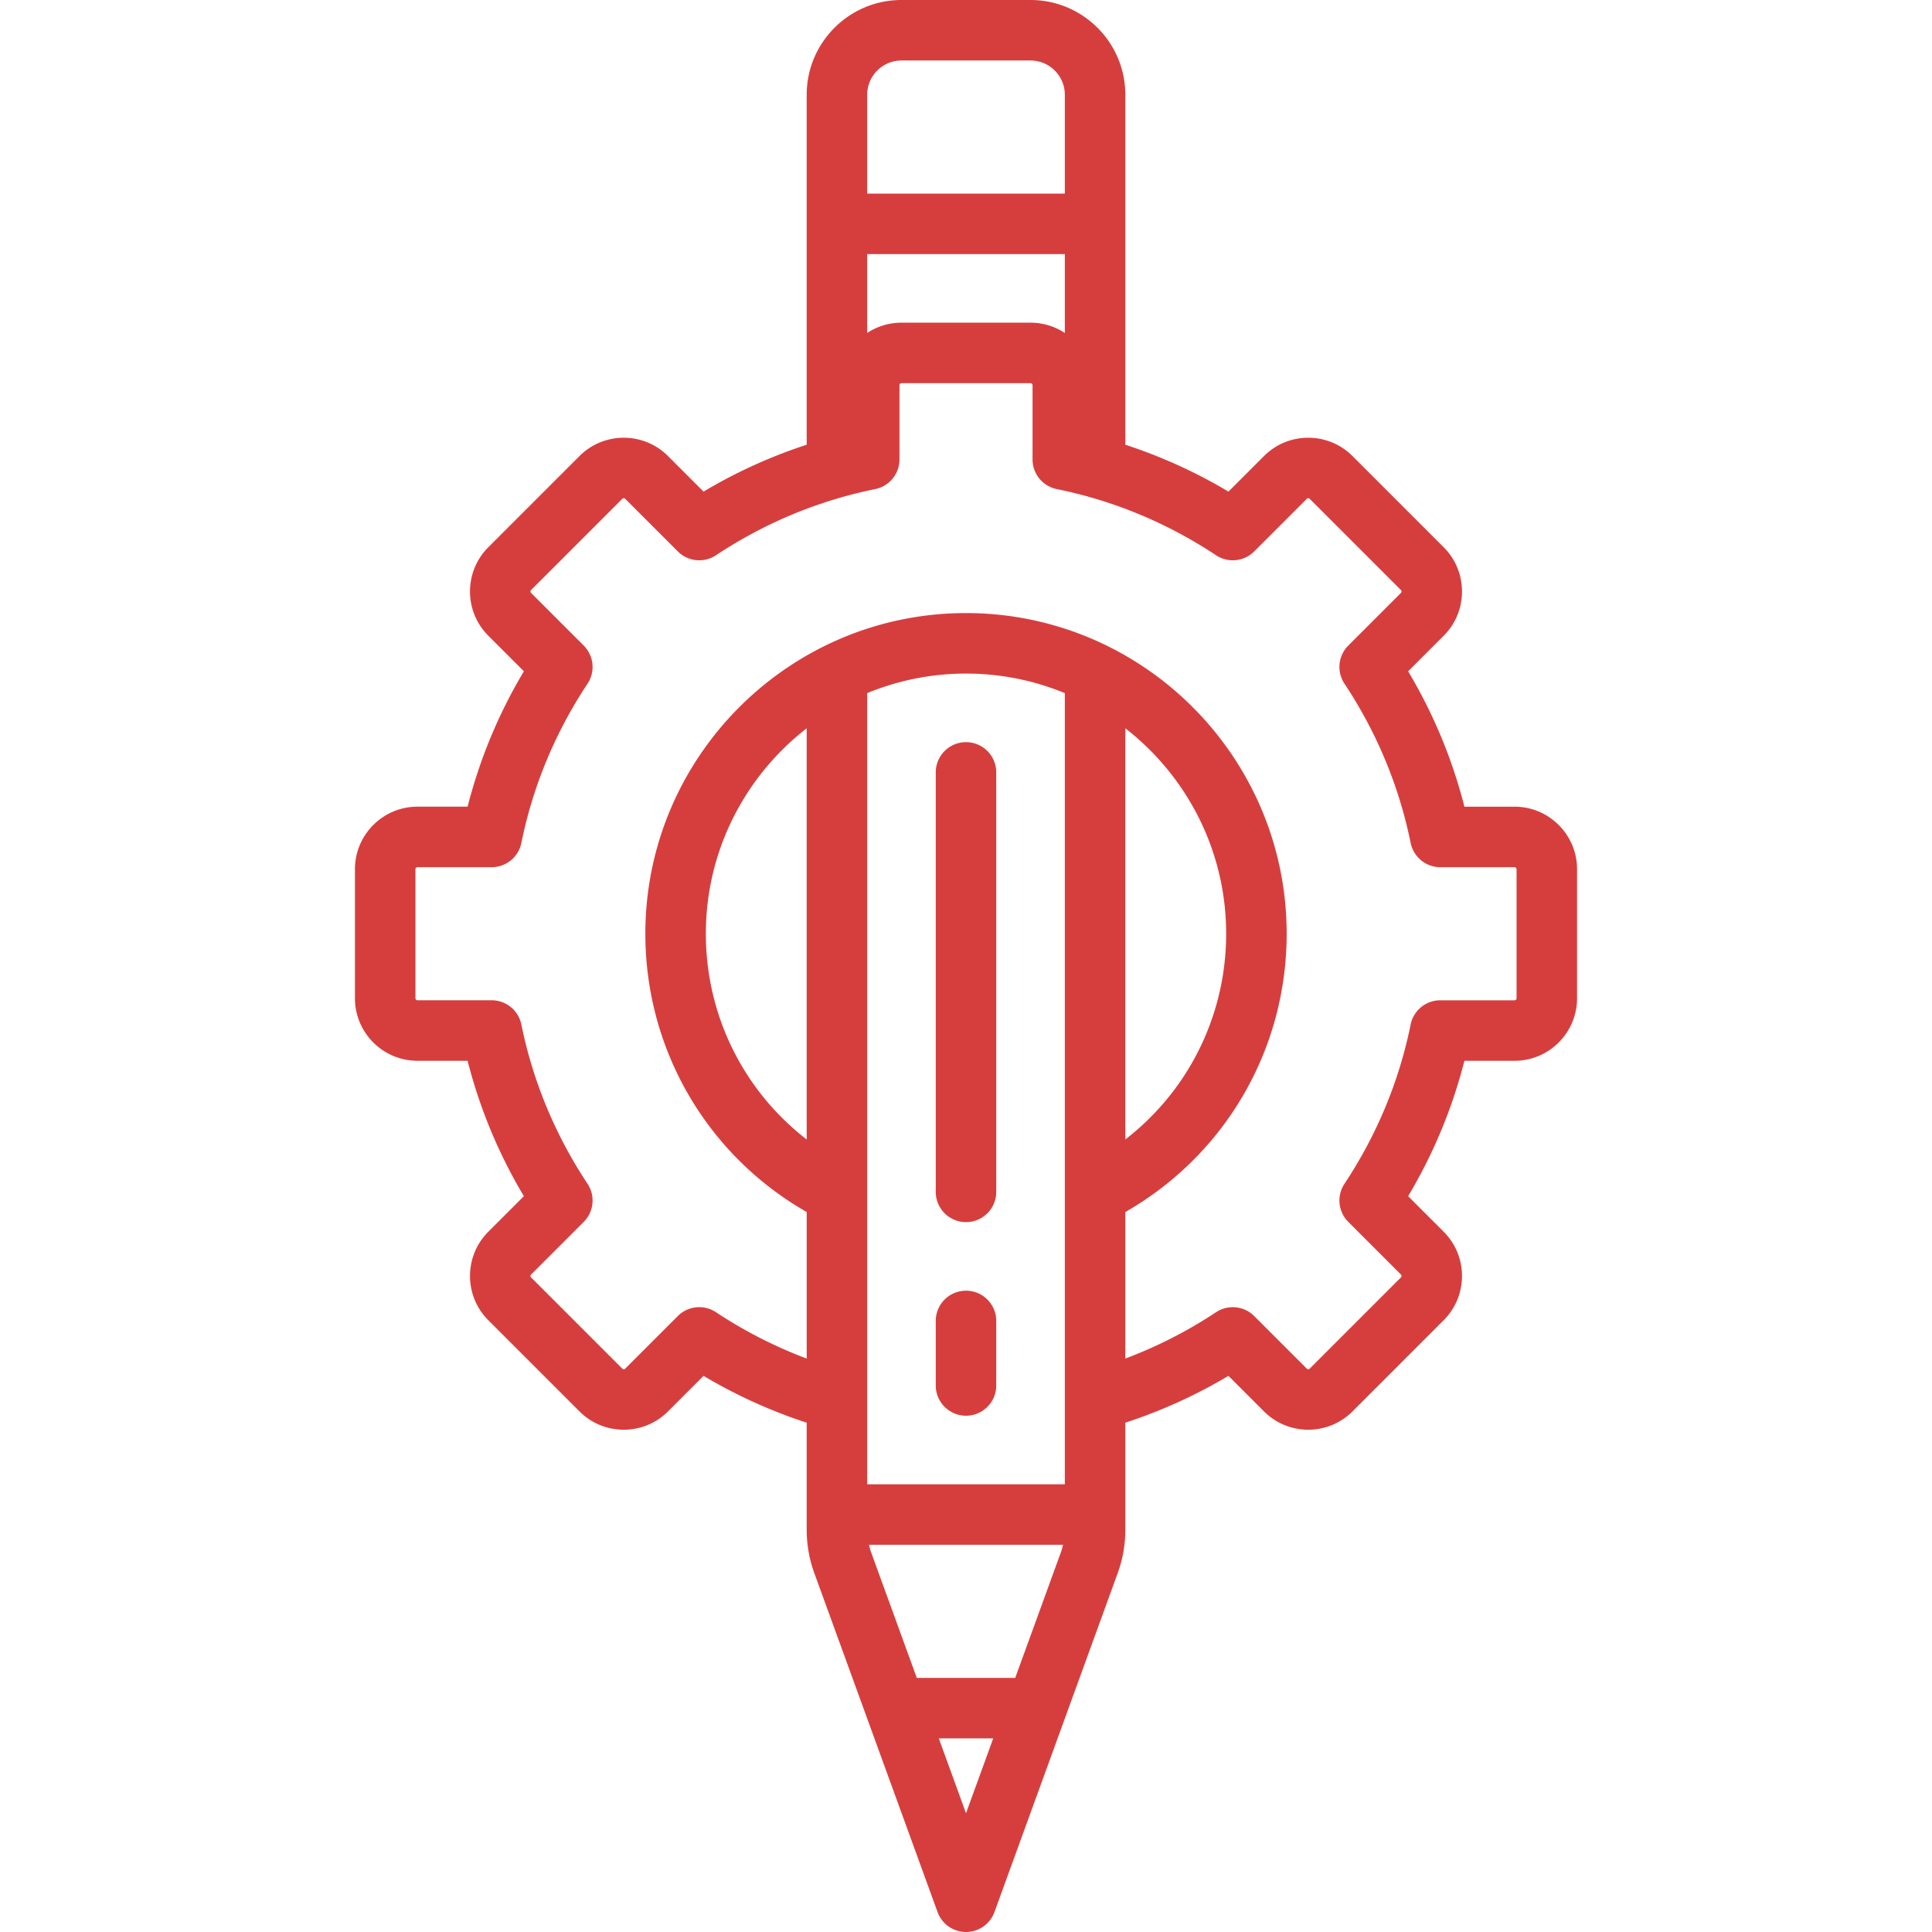<svg xmlns="http://www.w3.org/2000/svg" xmlns:xlink="http://www.w3.org/1999/xlink" class="icon" viewBox="0 0 1024 1024" width="200" height="200"><path d="M802.74 427.558h-26.576c-6.406-25.196-16.402-49.244-29.826-71.762l18.866-18.866c12.918-12.918 12.918-33.94 0-46.86l-48.374-48.374c-12.918-12.916-33.94-12.916-46.86 0l-18.866 18.864a270.128 270.128 0 0 0-54.658-24.844V50.238C596.442 22.536 573.906 0 546.204 0H477.8c-27.702 0-50.238 22.536-50.238 50.238v185.476a269.974 269.974 0 0 0-54.664 24.846l-18.866-18.866c-12.918-12.916-33.94-12.916-46.86 0L258.8 290.066c-12.918 12.918-12.918 33.94 0 46.86l18.866 18.866c-13.426 22.518-23.422 46.566-29.826 71.762h-26.58c-18.272 0-33.136 14.864-33.136 33.136v68.41c0 18.272 14.864 33.136 33.136 33.136h26.576c6.406 25.196 16.402 49.244 29.826 71.762l-18.864 18.866c-12.918 12.918-12.918 33.94 0 46.86l48.374 48.374c12.918 12.916 33.94 12.916 46.86 0l18.868-18.866a271.124 271.124 0 0 0 54.662 24.824V810.8c0 7.874 1.364 15.616 4.054 23.014l65.318 179.632a16.034 16.034 0 0 0 30.136 0l65.32-179.634a67.15 67.15 0 0 0 4.054-23.012v-56.748a271.228 271.228 0 0 0 54.656-24.822l18.868 18.868c12.918 12.916 33.94 12.916 46.86 0l48.374-48.374c12.918-12.918 12.916-33.942 0-46.86L746.338 634c13.426-22.518 23.42-46.566 29.826-71.762h26.574c18.272 0 33.136-14.864 33.136-33.136v-68.41c0-18.27-14.864-33.134-33.134-33.134zM459.628 50.238c0-10.02 8.152-18.172 18.172-18.172h68.404c10.02 0 18.172 8.152 18.172 18.172v52.376h-104.748V50.238z m0 84.442h104.748v41.8a32.926 32.926 0 0 0-18.172-5.458h-68.41a32.914 32.914 0 0 0-18.166 5.456V134.68z m-32.066 469.262c-33.454-25.842-53.448-65.744-53.448-109.044 0-44.238 20.964-83.646 53.448-108.894v217.938z m84.44 357.106l-14.422-39.662h28.846l-14.424 39.662z m50.248-138.19l-24.166 66.462H485.92l-24.168-66.464a34.952 34.952 0 0 1-1.18-4.084h102.86c-0.322 1.38-0.694 2.746-1.182 4.086z m2.126-36.152h-104.748V367.368A137.12 137.12 0 0 1 512 357.01c18.534 0 36.216 3.7 52.376 10.362v419.334zM802.74 530.172h-39.356a16.028 16.028 0 0 0-15.712 12.844c-6.11 30.098-17.912 58.502-35.082 84.428a16.032 16.032 0 0 0 2.032 20.19l27.906 27.906a1.074 1.074 0 0 1 0 1.514l-48.372 48.372a1.074 1.074 0 0 1-1.514 0l-27.906-27.906a16.032 16.032 0 0 0-20.19-2.03 240.68 240.68 0 0 1-48.102 24.584V642.4c52.928-30.294 85.512-86.14 85.512-147.504 0-93.712-76.242-169.954-169.954-169.954s-169.954 76.24-169.954 169.954c0 61.378 32.584 117.212 85.516 147.508v77.668a240.68 240.68 0 0 1-48.108-24.586 16.038 16.038 0 0 0-20.19 2.032l-27.904 27.904a1.074 1.074 0 0 1-1.514 0l-48.372-48.372a1.074 1.074 0 0 1 0-1.514l27.906-27.906a16.032 16.032 0 0 0 2.03-20.19c-17.168-25.926-28.972-54.332-35.082-84.428a16.032 16.032 0 0 0-15.712-12.844h-39.356a1.068 1.068 0 0 1-1.068-1.068v-68.41c0-0.59 0.478-1.068 1.068-1.068h39.356a16.028 16.028 0 0 0 15.712-12.844c6.11-30.098 17.912-58.502 35.082-84.43a16.034 16.034 0 0 0-2.03-20.19l-27.906-27.904a1.072 1.072 0 0 1 0-1.512l48.372-48.372a1.074 1.074 0 0 1 1.514 0l27.906 27.906a16.038 16.038 0 0 0 20.19 2.032c25.924-17.168 54.33-28.972 84.428-35.082a16.032 16.032 0 0 0 12.844-15.712v-39.356c0-0.59 0.478-1.068 1.068-1.068h68.41c0.59 0 1.068 0.478 1.068 1.068v39.356a16.028 16.028 0 0 0 12.844 15.712c30.098 6.11 58.502 17.912 84.428 35.082a16.034 16.034 0 0 0 20.19-2.032l27.904-27.904a1.074 1.074 0 0 1 1.514 0l48.372 48.372a1.072 1.072 0 0 1 0 1.512l-27.906 27.906a16.032 16.032 0 0 0-2.03 20.19c17.168 25.924 28.972 54.332 35.082 84.43a16.032 16.032 0 0 0 15.712 12.844h39.356c0.59 0 1.068 0.478 1.068 1.068v68.406h0.002a1.076 1.076 0 0 1-1.072 1.072z m-206.298 73.766V386.008c32.484 25.25 53.444 64.656 53.444 108.89 0.002 43.292-19.994 83.196-53.444 109.04z" fill="#D63E3E"></path><path d="M512 393.352a16.034 16.034 0 0 0-16.034 16.034v222.33a16.034 16.034 0 0 0 32.068 0V409.386a16.036 16.036 0 0 0-16.034-16.034zM512 684.094a16.034 16.034 0 0 0-16.034 16.034v34.198a16.034 16.034 0 0 0 32.068 0v-34.198a16.034 16.034 0 0 0-16.034-16.034z" fill="#D63E3E"></path></svg>